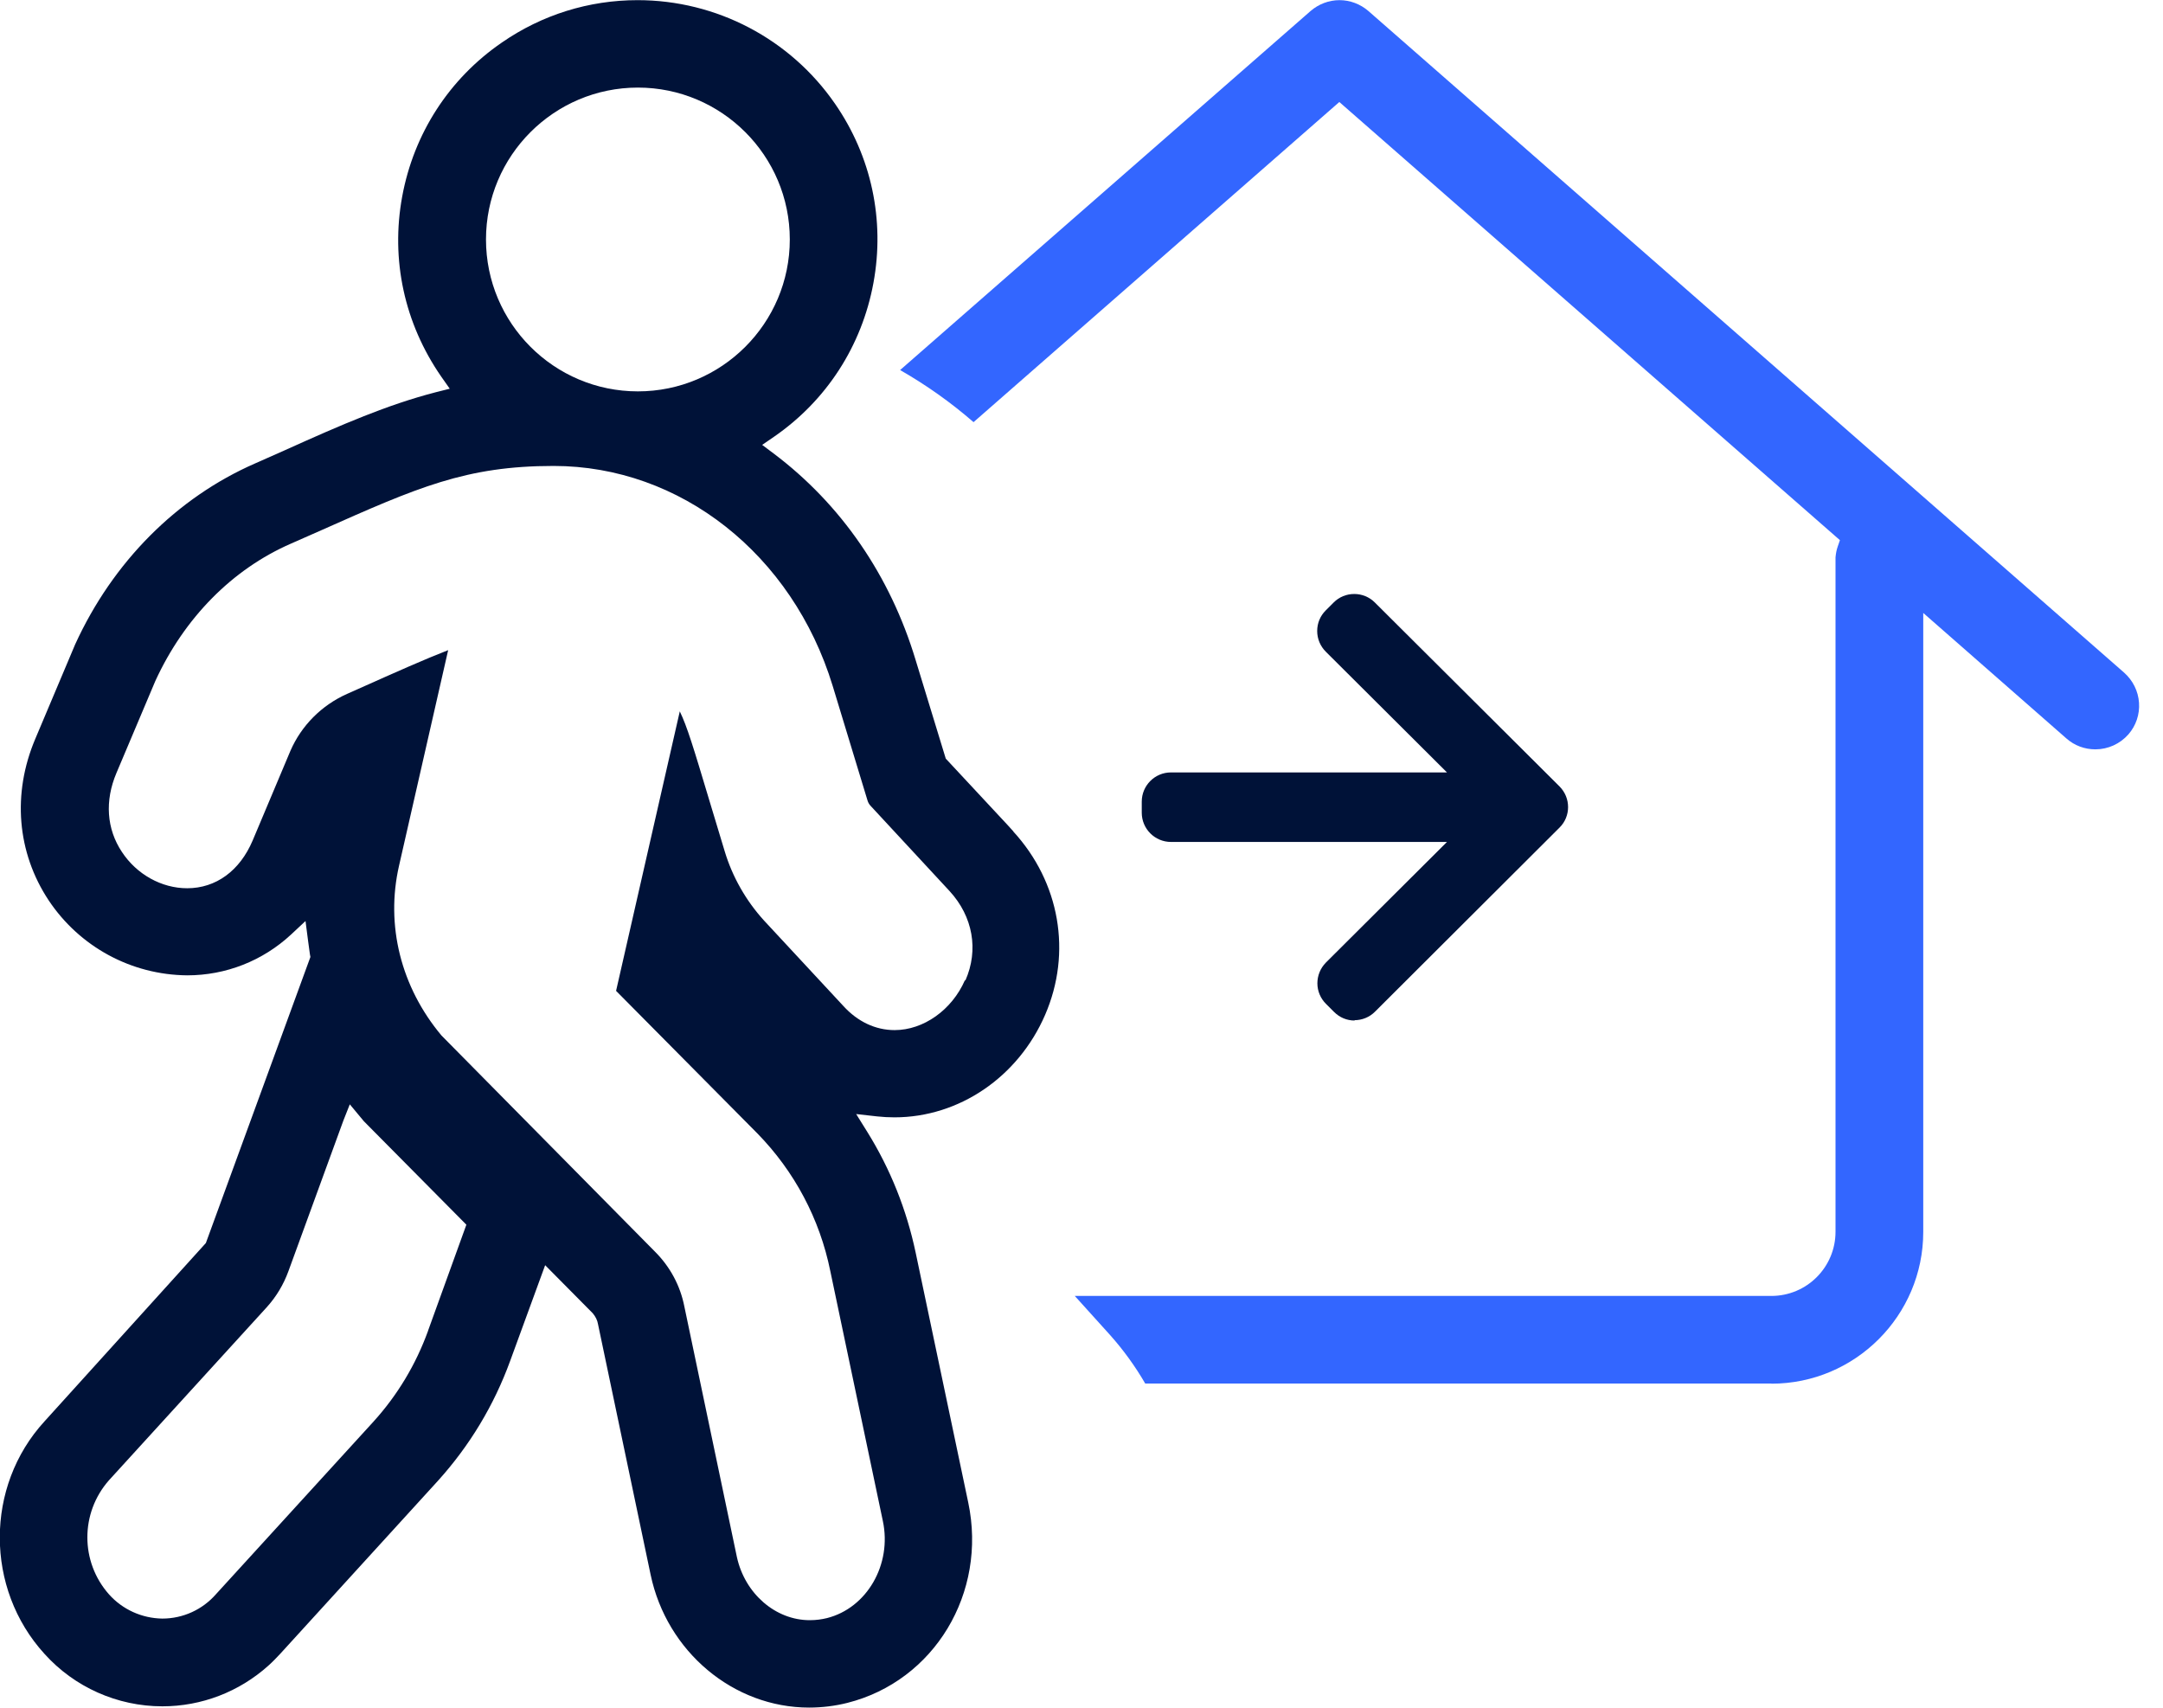 <?xml version="1.0" encoding="UTF-8"?> <svg xmlns="http://www.w3.org/2000/svg" width="57" height="45" viewBox="0 0 57 45" fill="none"><g clip-path="url(#clip0_2239_2608)"><path d="M26.706 21.909L26.548 21.735L24.923 19.99L24.129 17.393C23.459 15.168 22.165 13.287 20.383 11.947L20.085 11.723L20.391 11.513C21.78 10.557 22.711 9.114 23.017 7.456C23.323 5.798 22.963 4.119 22.004 2.733C20.825 1.026 18.882 0.004 16.802 0.004C15.52 0.004 14.283 0.389 13.225 1.121C11.835 2.076 10.905 3.519 10.599 5.177C10.293 6.836 10.652 8.515 11.628 9.925L11.852 10.243L11.475 10.338C10.214 10.665 9.027 11.178 7.489 11.872L6.724 12.211C4.66 13.113 2.973 14.808 1.981 16.979L0.93 19.469C0.318 20.912 0.447 22.463 1.282 23.724C2.097 24.948 3.457 25.688 4.933 25.701C5.951 25.701 6.922 25.32 7.671 24.625L8.051 24.27L8.118 24.787C8.134 24.907 8.151 25.023 8.167 25.147L8.18 25.217L5.425 32.755L1.17 37.457C-0.397 39.169 -0.397 41.857 1.17 43.578C1.96 44.458 3.093 44.963 4.28 44.963C5.31 44.963 6.302 44.582 7.071 43.892C7.183 43.792 7.286 43.685 7.39 43.573L11.541 39.02C12.377 38.094 13.018 37.031 13.444 35.861L14.366 33.339L15.619 34.604C15.693 34.691 15.743 34.79 15.759 34.893L17.145 41.493C17.571 43.524 19.328 44.996 21.321 44.996C21.66 44.996 22 44.955 22.331 44.872C24.621 44.293 26.019 41.977 25.515 39.591L24.129 33.004C23.89 31.875 23.463 30.804 22.856 29.828L22.562 29.356L23.112 29.418C23.265 29.435 23.418 29.443 23.571 29.443C25.271 29.443 26.83 28.384 27.541 26.743C28.252 25.101 27.93 23.248 26.701 21.909H26.706ZM16.81 2.308C19.018 2.308 20.813 4.102 20.813 6.31C20.813 8.519 19.018 10.313 16.81 10.313C14.602 10.313 12.807 8.519 12.807 6.31C12.807 4.102 14.602 2.308 16.81 2.308ZM11.281 35.067C10.959 35.956 10.475 36.763 9.842 37.461L5.69 42.01C5.335 42.416 4.822 42.651 4.276 42.651C3.738 42.643 3.226 42.411 2.87 42.01C2.113 41.154 2.113 39.868 2.87 39.008L7.022 34.455C7.278 34.174 7.472 33.851 7.601 33.496L9.048 29.53L9.218 29.1L9.59 29.547L12.29 32.272L11.281 35.063V35.067ZM25.428 25.829C25.084 26.615 24.336 27.144 23.575 27.144C23.071 27.144 22.599 26.921 22.223 26.507L20.135 24.258C19.659 23.736 19.299 23.104 19.097 22.43L18.691 21.086C18.274 19.696 18.108 19.146 17.914 18.745L16.235 26.11L19.957 29.865C20.937 30.866 21.603 32.123 21.88 33.492L23.265 40.079C23.509 41.224 22.847 42.374 21.789 42.639C21.652 42.672 21.508 42.693 21.338 42.693C20.436 42.693 19.63 41.994 19.419 41.03L18.034 34.426C17.926 33.876 17.658 33.38 17.261 32.983L11.633 27.285C10.566 26.011 10.156 24.382 10.516 22.81L11.81 17.132C11.194 17.372 10.495 17.682 9.404 18.17L9.143 18.286C8.477 18.584 7.944 19.117 7.654 19.783L6.658 22.148C6.319 22.947 5.69 23.406 4.933 23.406C4.259 23.406 3.602 23.042 3.213 22.45C2.808 21.843 2.758 21.102 3.068 20.37L4.094 17.943C4.855 16.285 6.12 14.999 7.667 14.325L8.465 13.973C11.004 12.844 12.278 12.278 14.589 12.278C17.93 12.278 20.883 14.606 21.942 18.071L22.86 21.09C22.876 21.144 22.901 21.189 22.938 21.23L25.023 23.48C25.639 24.15 25.796 25.031 25.44 25.837L25.428 25.829Z" fill="#001238"></path><path d="M46.683 36.461C48.887 36.461 50.682 34.666 50.682 32.462V16.152L54.457 19.461C54.668 19.647 54.937 19.746 55.218 19.746C55.553 19.746 55.867 19.601 56.087 19.353C56.289 19.122 56.389 18.824 56.368 18.518C56.347 18.212 56.207 17.93 55.975 17.724L36.059 0.289C35.849 0.108 35.58 0.004 35.299 0.004C35.017 0.004 34.749 0.108 34.538 0.289L23.72 9.751C24.406 10.144 25.056 10.603 25.655 11.124L35.294 2.688L48.486 14.234L48.428 14.403C48.395 14.494 48.379 14.593 48.37 14.688V32.458C48.37 33.392 47.614 34.149 46.679 34.149H28.323L29.253 35.179C29.604 35.572 29.915 36.002 30.179 36.457H46.679L46.683 36.461Z" fill="#3366FF"></path><path d="M35.7 26.892C35.493 26.892 35.303 26.813 35.154 26.664L34.943 26.453C34.798 26.309 34.716 26.114 34.716 25.912C34.716 25.709 34.794 25.515 34.939 25.366L38.131 22.186H30.857C30.436 22.186 30.088 21.843 30.088 21.416V21.123C30.088 20.701 30.431 20.354 30.857 20.354H38.131L34.939 17.174C34.794 17.029 34.711 16.835 34.711 16.628C34.711 16.421 34.79 16.231 34.935 16.086L35.146 15.875C35.29 15.73 35.485 15.652 35.687 15.652C35.89 15.652 36.084 15.73 36.229 15.875L41.096 20.722C41.398 21.024 41.398 21.512 41.096 21.809L36.233 26.66C36.089 26.805 35.894 26.883 35.691 26.883L35.7 26.892Z" fill="#001238"></path></g><defs><clipPath id="clip0_2239_2608"><rect width="56.376" height="45" fill="white"></rect></clipPath></defs></svg> 